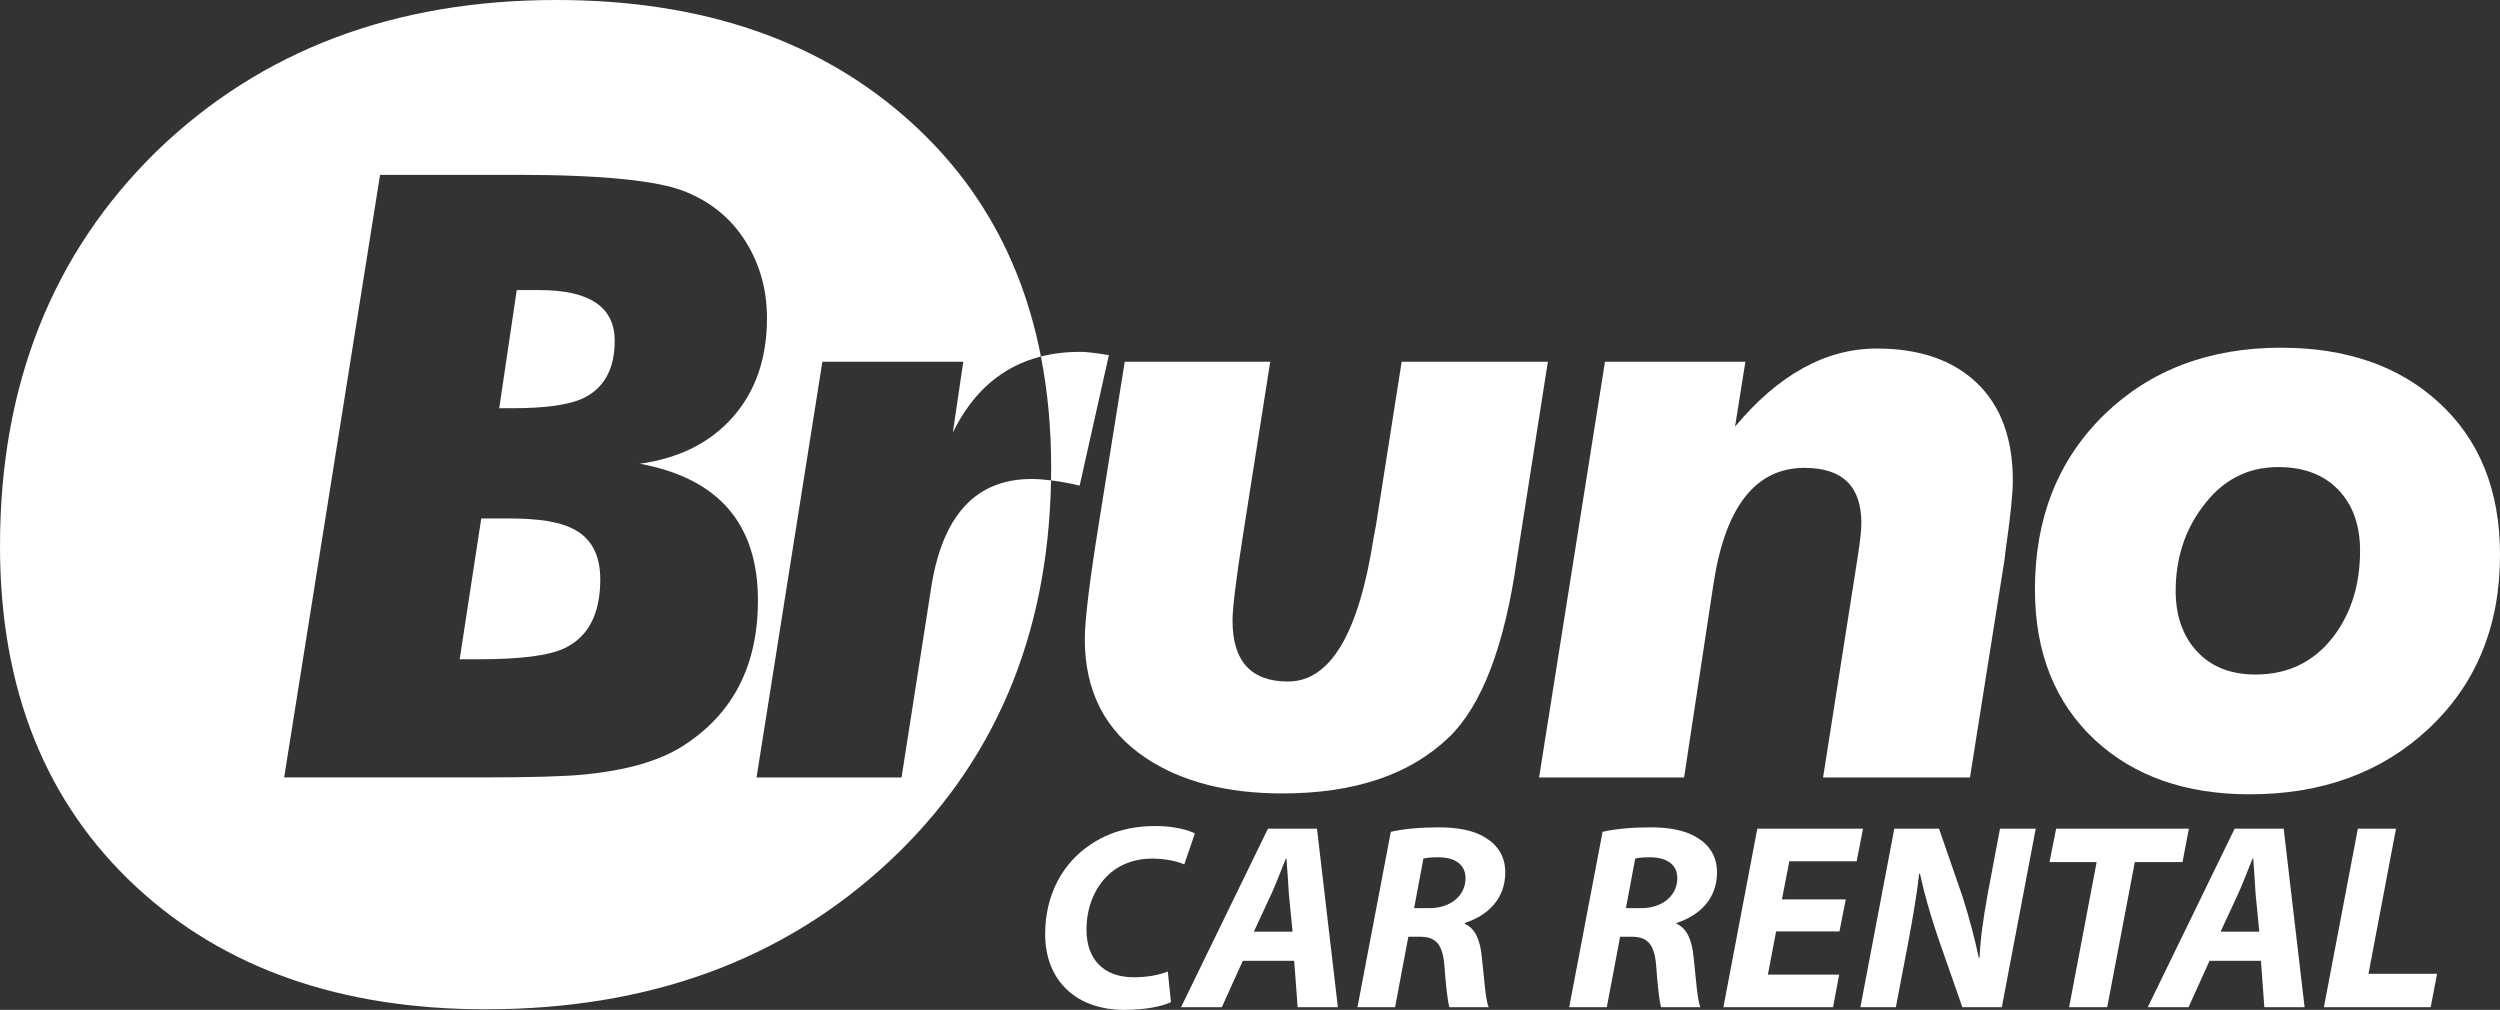 <?xml version="1.0" encoding="utf-8"?>
<!-- Generator: Adobe Illustrator 16.0.3, SVG Export Plug-In . SVG Version: 6.00 Build 0)  -->
<!DOCTYPE svg PUBLIC "-//W3C//DTD SVG 1.1//EN" "http://www.w3.org/Graphics/SVG/1.1/DTD/svg11.dtd">
<svg version="1.1" id="Laag_1" xmlns="http://www.w3.org/2000/svg" xmlns:xlink="http://www.w3.org/1999/xlink" x="0px" y="0px"
	 width="143.732px" height="58.061px" viewBox="0 0 143.732 58.061" enable-background="new 0 0 143.732 58.061"
	 xml:space="preserve">
<rect x="0" y="0" width="143.732" height="58.061" fill="#333333" stroke="none"/>
<g>
	<g>
		<path fill="#FFFFFF" d="M62.368,36.745c0,3.015,1.184,5.299,3.55,6.861c2.036,1.341,4.639,2.011,7.812,2.011
			c4.147,0,7.342-1.077,9.583-3.239c1.893-1.832,3.196-5.256,3.904-10.271l1.775-11.311h-8.406l-1.484,9.443
			c-0.052,0.282-0.097,0.51-0.129,0.682c-0.854,5.507-2.492,8.261-4.922,8.261c-2.126,0-3.19-1.167-3.19-3.502
			c0-0.729,0.204-2.391,0.613-4.992l1.555-9.891h-8.364l-1.467,9.157C62.645,33.391,62.368,35.656,62.368,36.745z"/>
		<path fill="#FFFFFF" d="M34.512,33.313c0-1.434-0.536-2.415-1.61-2.932c-0.759-0.38-1.949-0.572-3.575-0.572h-1.658l-1.241,8.096
			l1.112-0.003c2.347,0,3.971-0.203,4.868-0.612C33.811,36.645,34.512,35.315,34.512,33.313z"/>
		<path fill="#FFFFFF" d="M33.521,22.901c1.213-0.583,1.82-1.688,1.82-3.312c0-1.939-1.443-2.911-4.328-2.911h-1.304l-1.008,6.793
			l0.778-0.002C31.354,23.469,32.702,23.28,33.521,22.901z"/>
		<path fill="#FFFFFF" d="M60.427,27.618c0.495,0.06,1.043,0.162,1.646,0.3l1.679-7.501c-0.755-0.124-1.302-0.189-1.634-0.189
			c-0.812,0-1.569,0.09-2.272,0.269c0.391,2.008,0.589,4.138,0.589,6.402C60.434,27.139,60.431,27.377,60.427,27.618z"/>
		<path fill="#FFFFFF" d="M7.864,51.019c5.06,4.669,11.746,7.008,20.053,7.008c9.377,0,17.095-2.817,23.155-8.453
			c6.08-5.661,9.194-12.979,9.355-21.956c-0.41-0.052-0.785-0.079-1.12-0.079c-3.201,0-5.123,2.083-5.771,6.249l-1.703,10.91h-8.337
			l3.785-23.901h8.1l-0.599,4.069c1.149-2.35,2.837-3.803,5.062-4.37c-1.053-5.418-3.532-9.897-7.435-13.439
			C47.241,2.353,40.432,0,31.983,0C22.675,0,15.03,2.887,9.037,8.663C3.013,14.545,0,22.122,0,31.393
			C0,39.627,2.621,46.171,7.864,51.019z M21.851,10.052h7.857c4.876,0,8.109,0.323,9.701,0.969c1.484,0.6,2.636,1.553,3.458,2.862
			c0.819,1.312,1.229,2.779,1.229,4.402c0,2.305-0.65,4.197-1.952,5.681c-1.303,1.482-3.089,2.381-5.362,2.696
			c4.529,0.835,6.794,3.456,6.794,7.854c0,3.789-1.469,6.598-4.403,8.427c-1.326,0.821-3.179,1.347-5.561,1.584
			c-1.12,0.112-3.069,0.169-5.845,0.169h-11.43L21.851,10.052z"/>
		<path fill="#FFFFFF" d="M120.469,42.567c2.241,2.066,5.199,3.1,8.876,3.1c4.149,0,7.565-1.248,10.248-3.739
			c2.759-2.57,4.14-5.916,4.14-10.035c0-3.704-1.182-6.633-3.548-8.78c-2.289-2.083-5.304-3.122-9.041-3.122
			c-4.118,0-7.502,1.276-10.15,3.833c-2.67,2.601-4,5.956-4,10.059C116.993,37.523,118.152,40.42,120.469,42.567z M126.624,29.149
			c1.119-1.532,2.571-2.296,4.352-2.296c1.467,0,2.621,0.433,3.456,1.301c0.838,0.871,1.255,2.038,1.255,3.503
			c0,1.941-0.506,3.58-1.517,4.923c-1.117,1.467-2.617,2.2-4.493,2.2c-1.422,0-2.542-0.441-3.362-1.325s-1.229-2.042-1.229-3.479
			C125.085,32.131,125.598,30.521,126.624,29.149z"/>
		<path fill="#FFFFFF" d="M96.823,44.697l1.693-11.146c0.68-4.433,2.423-6.652,5.232-6.652c2.177,0,3.267,1.057,3.267,3.172
			c0,0.411-0.071,1.065-0.213,1.963l-1.988,12.664h8.445l1.99-12.543c0.017-0.174,0.033-0.316,0.047-0.426
			c0.283-1.972,0.428-3.339,0.428-4.093c0-2.431-0.692-4.303-2.074-5.623c-1.383-1.315-3.3-1.975-5.746-1.975
			c-2.936,0-5.654,1.499-8.152,4.491l0.595-3.732h-8.072l-3.789,23.901H96.823z"/>
	</g>
	<g>
		<path fill="#FFFFFF" d="M108.999,57.905l0.686-3.594c0.304-1.613,0.547-3.075,0.652-4.08h0.047
			c0.273,1.248,0.549,2.193,1.005,3.576l1.432,4.098h2.269l1.951-10.263h-2.055l-0.703,3.729c-0.272,1.507-0.428,2.635-0.471,3.687
			h-0.046c-0.243-1.126-0.519-2.195-0.931-3.502l-1.356-3.914h-2.57l-1.949,10.263H108.999z"/>
		<polygon fill="#FFFFFF" points="118.96,57.905 121.15,57.905 122.737,49.562 125.479,49.562 125.844,47.643 118.213,47.643 
			117.832,49.562 120.542,49.562 		"/>
		<polygon fill="#FFFFFF" points="105.739,56.031 101.641,56.031 102.113,53.55 105.755,53.55 106.119,51.709 102.449,51.709 
			102.874,49.515 106.746,49.515 107.11,47.643 101.033,47.643 99.084,57.905 105.388,57.905 		"/>
		<polygon fill="#FFFFFF" points="140.113,55.988 136.17,55.988 137.753,47.643 135.56,47.643 133.608,57.905 139.748,57.905 		"/>
		<path fill="#FFFFFF" d="M125.827,57.905l1.205-2.665h2.956l0.195,2.665h2.314l-1.202-10.263h-2.818l-4.996,10.263H125.827z
			 M128.689,51.359c0.275-0.595,0.564-1.388,0.822-2.012h0.032c0.045,0.624,0.107,1.447,0.135,2.012l0.215,2.206h-2.225
			L128.689,51.359z"/>
		<path fill="#FFFFFF" d="M93.144,53.856h0.67c0.866,0,1.295,0.381,1.401,1.629c0.091,1.265,0.196,2.146,0.289,2.42h2.253
			c-0.181-0.426-0.259-1.765-0.394-2.923c-0.092-0.929-0.365-1.598-0.976-1.873v-0.045c1.324-0.427,2.329-1.388,2.329-2.908
			c0-0.945-0.47-1.601-1.141-1.995c-0.717-0.459-1.722-0.595-2.697-0.595c-1.021,0-2.057,0.092-2.741,0.258l-1.919,10.081h2.163
			L93.144,53.856z M94.013,49.362c0.18-0.046,0.441-0.075,0.853-0.075c0.882,0,1.567,0.365,1.567,1.201
			c0,1.007-0.867,1.723-2.056,1.723h-0.898L94.013,49.362z"/>
		<path fill="#FFFFFF" d="M70.246,57.905l1.206-2.665h2.954l0.199,2.665h2.313l-1.201-10.263h-2.819l-4.996,10.263H70.246z
			 M73.111,51.359c0.272-0.595,0.563-1.388,0.821-2.012h0.029c0.046,0.624,0.108,1.447,0.138,2.012l0.215,2.206h-2.227
			L73.111,51.359z"/>
		<path fill="#FFFFFF" d="M64.627,58.061c1.233,0,2.148-0.198,2.694-0.441l-0.181-1.768c-0.503,0.212-1.217,0.334-1.951,0.334
			c-1.797,0-2.724-1.096-2.724-2.725c0-1.433,0.562-2.592,1.416-3.305c0.625-0.52,1.463-0.794,2.347-0.794
			c0.882,0,1.568,0.199,1.858,0.337l0.61-1.784c-0.306-0.168-1.144-0.425-2.257-0.425c-1.446,0-2.692,0.349-3.761,1.08
			c-1.553,1.034-2.589,2.834-2.589,5.132C60.089,56.398,61.901,58.061,64.627,58.061z"/>
		<path fill="#FFFFFF" d="M80.969,53.856h0.671c0.868,0,1.294,0.381,1.401,1.629c0.091,1.265,0.198,2.146,0.289,2.42h2.255
			c-0.185-0.426-0.26-1.765-0.397-2.923c-0.091-0.929-0.366-1.598-0.976-1.873v-0.045c1.328-0.427,2.331-1.388,2.331-2.908
			c0-0.945-0.473-1.601-1.143-1.995c-0.716-0.459-1.723-0.595-2.694-0.595c-1.022,0-2.056,0.092-2.743,0.258l-1.918,10.081h2.162
			L80.969,53.856z M81.836,49.362c0.184-0.046,0.443-0.075,0.855-0.075c0.884,0,1.567,0.365,1.567,1.201
			c0,1.007-0.869,1.723-2.056,1.723h-0.9L81.836,49.362z"/>
	</g>
</g>
</svg>
